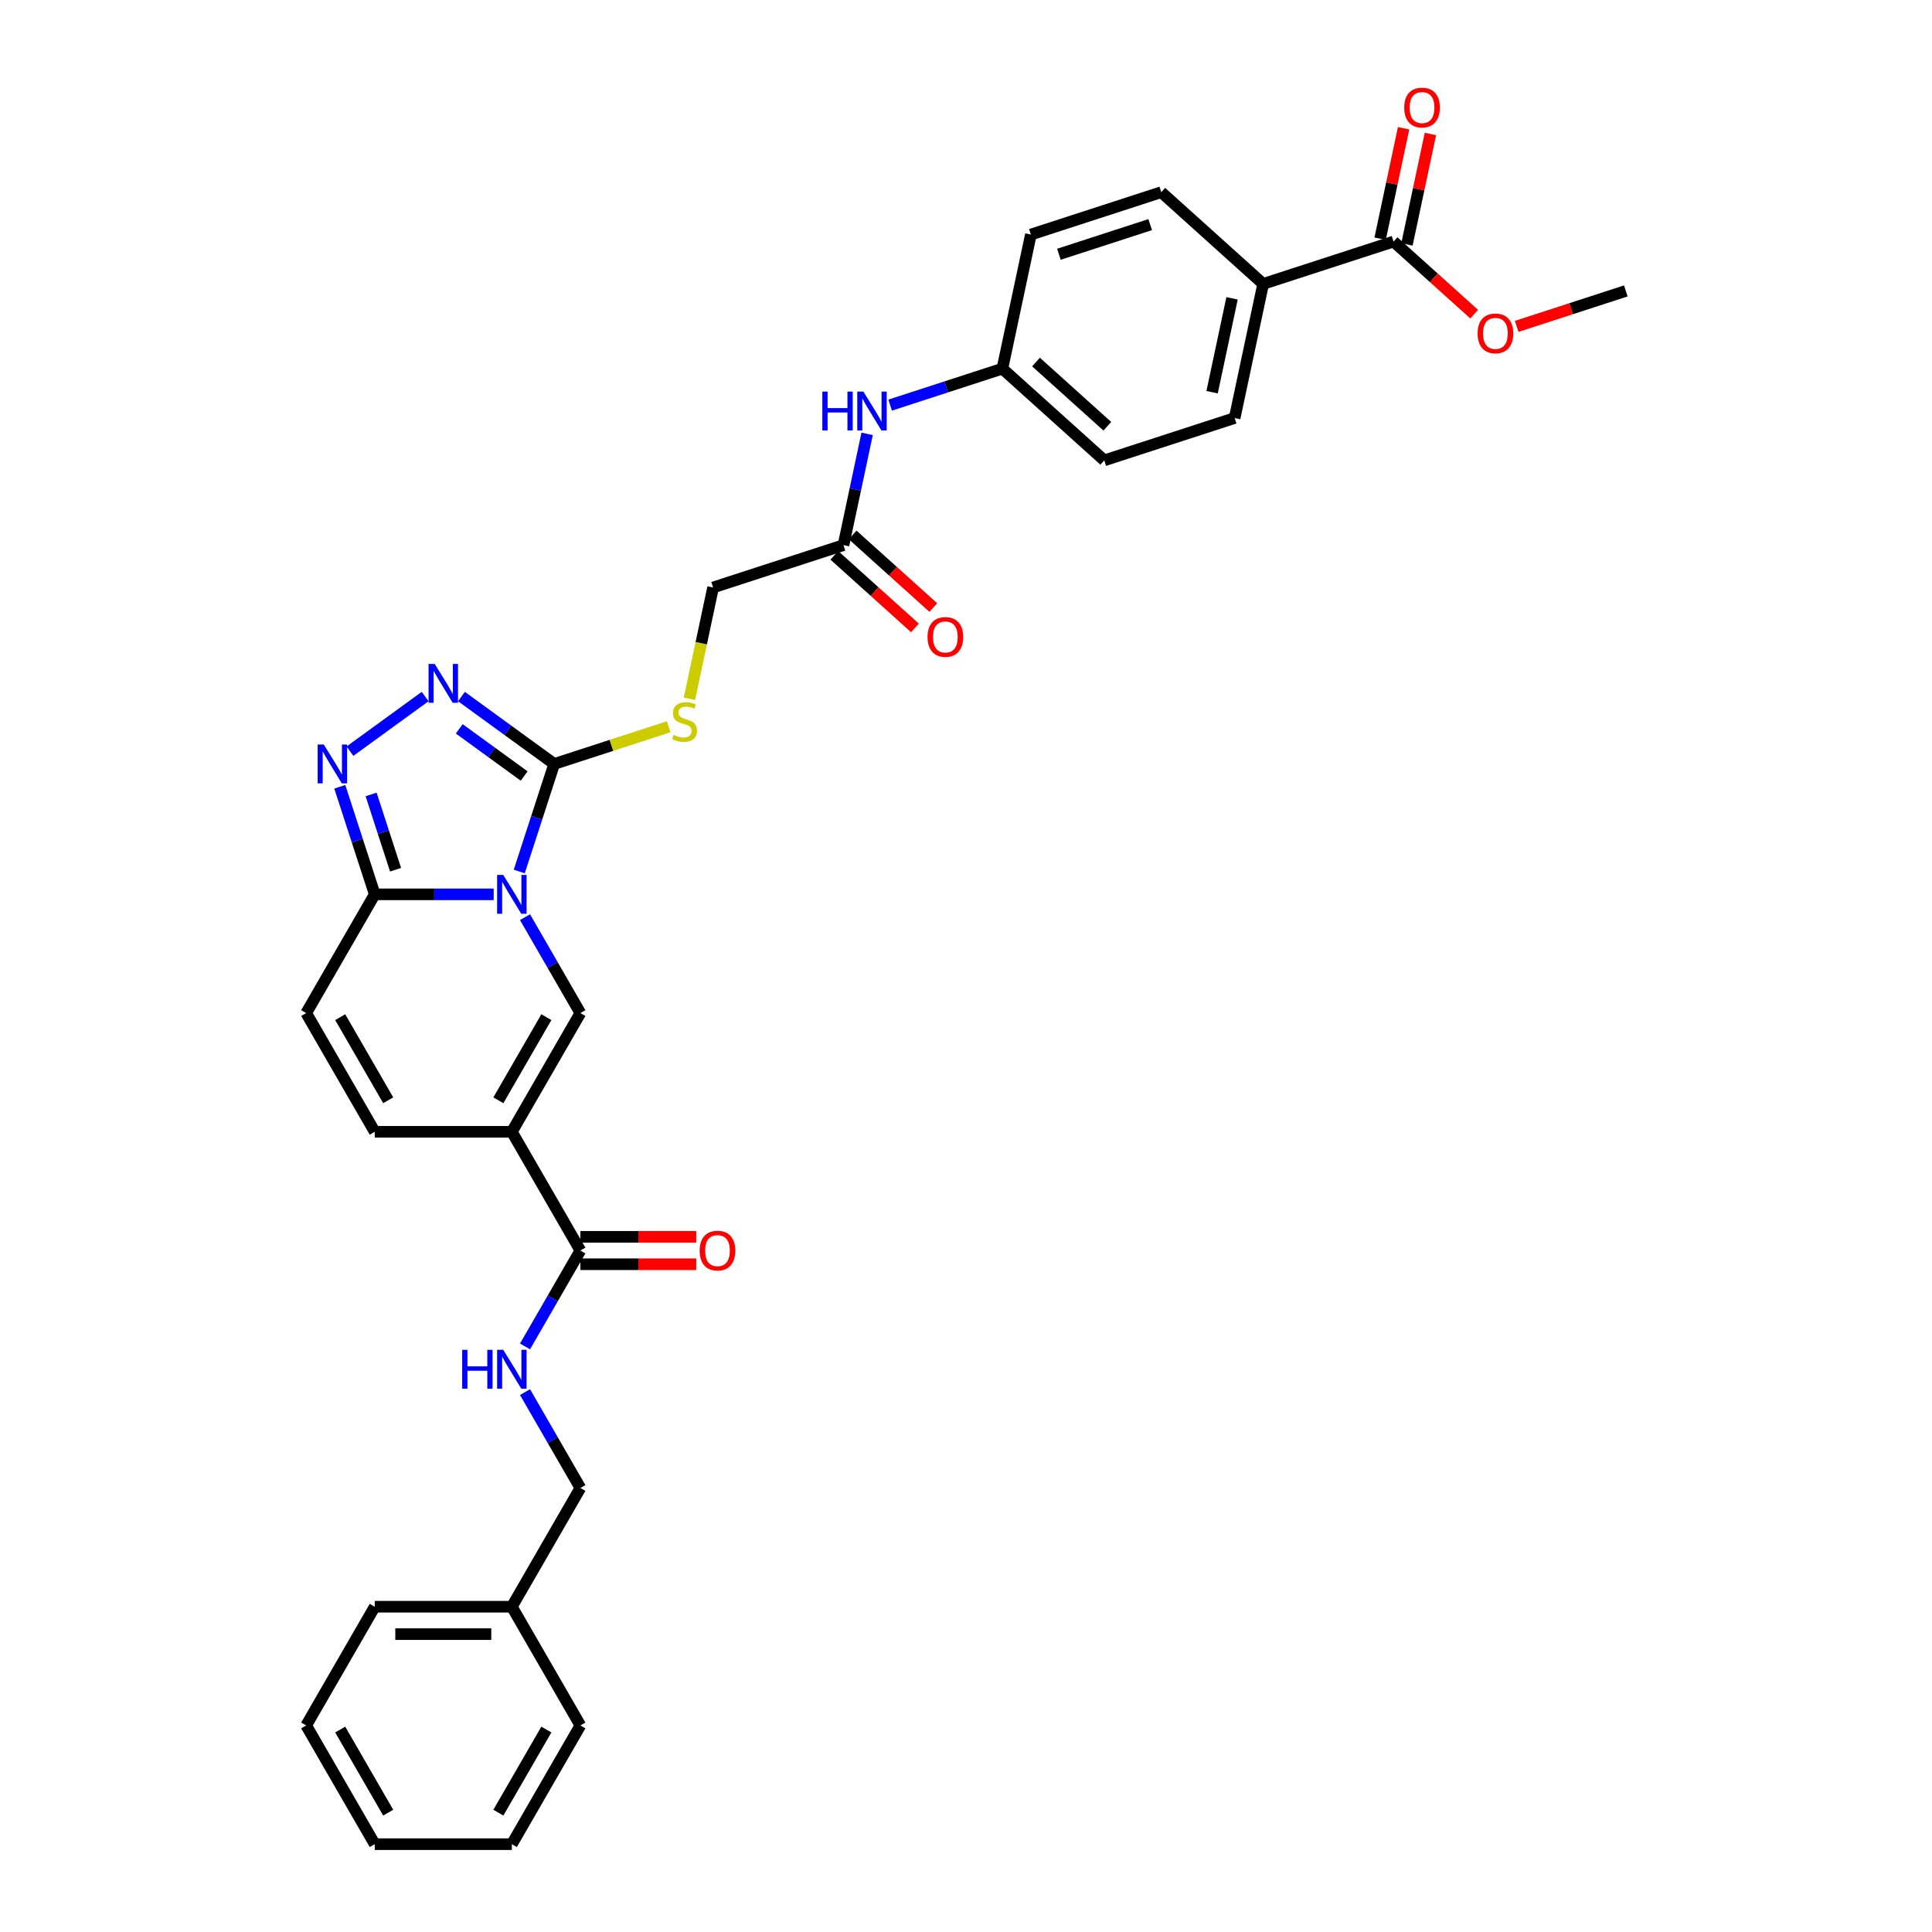 <?xml version='1.0' encoding='iso-8859-1'?>
<svg version='1.1' baseProfile='full'
              xmlns='http://www.w3.org/2000/svg'
                      xmlns:rdkit='http://www.rdkit.org/xml'
                      xmlns:xlink='http://www.w3.org/1999/xlink'
                  xml:space='preserve'
width='1000px' height='1000px' viewBox='0 0 1000 1000'>
<!-- END OF HEADER -->
<rect style='opacity:1.0;fill:#FFFFFF;stroke:none' width='1000' height='1000' x='0' y='0'> </rect>
<path class='bond-0' d='M 268.767,451.086 L 277.811,423.253' style='fill:none;fill-rule:evenodd;stroke:#0000FF;stroke-width:6px;stroke-linecap:butt;stroke-linejoin:miter;stroke-opacity:1' />
<path class='bond-0' d='M 277.811,423.253 L 286.854,395.42' style='fill:none;fill-rule:evenodd;stroke:#000000;stroke-width:6px;stroke-linecap:butt;stroke-linejoin:miter;stroke-opacity:1' />
<path class='bond-2' d='M 271.751,474.73 L 286.079,499.547' style='fill:none;fill-rule:evenodd;stroke:#0000FF;stroke-width:6px;stroke-linecap:butt;stroke-linejoin:miter;stroke-opacity:1' />
<path class='bond-2' d='M 286.079,499.547 L 300.407,524.363' style='fill:none;fill-rule:evenodd;stroke:#000000;stroke-width:6px;stroke-linecap:butt;stroke-linejoin:miter;stroke-opacity:1' />
<path class='bond-3' d='M 255.53,462.908 L 224.747,462.908' style='fill:none;fill-rule:evenodd;stroke:#0000FF;stroke-width:6px;stroke-linecap:butt;stroke-linejoin:miter;stroke-opacity:1' />
<path class='bond-3' d='M 224.747,462.908 L 193.964,462.908' style='fill:none;fill-rule:evenodd;stroke:#000000;stroke-width:6px;stroke-linecap:butt;stroke-linejoin:miter;stroke-opacity:1' />
<path class='bond-4' d='M 286.854,395.42 L 262.847,377.978' style='fill:none;fill-rule:evenodd;stroke:#000000;stroke-width:6px;stroke-linecap:butt;stroke-linejoin:miter;stroke-opacity:1' />
<path class='bond-4' d='M 262.847,377.978 L 238.84,360.535' style='fill:none;fill-rule:evenodd;stroke:#0000FF;stroke-width:6px;stroke-linecap:butt;stroke-linejoin:miter;stroke-opacity:1' />
<path class='bond-4' d='M 271.31,401.669 L 254.505,389.459' style='fill:none;fill-rule:evenodd;stroke:#000000;stroke-width:6px;stroke-linecap:butt;stroke-linejoin:miter;stroke-opacity:1' />
<path class='bond-4' d='M 254.505,389.459 L 237.7,377.25' style='fill:none;fill-rule:evenodd;stroke:#0000FF;stroke-width:6px;stroke-linecap:butt;stroke-linejoin:miter;stroke-opacity:1' />
<path class='bond-9' d='M 286.854,395.42 L 316.49,385.79' style='fill:none;fill-rule:evenodd;stroke:#000000;stroke-width:6px;stroke-linecap:butt;stroke-linejoin:miter;stroke-opacity:1' />
<path class='bond-9' d='M 316.49,385.79 L 346.125,376.161' style='fill:none;fill-rule:evenodd;stroke:#CCCC00;stroke-width:6px;stroke-linecap:butt;stroke-linejoin:miter;stroke-opacity:1' />
<path class='bond-1' d='M 264.926,585.818 L 300.407,524.363' style='fill:none;fill-rule:evenodd;stroke:#000000;stroke-width:6px;stroke-linecap:butt;stroke-linejoin:miter;stroke-opacity:1' />
<path class='bond-1' d='M 257.957,569.503 L 282.794,526.485' style='fill:none;fill-rule:evenodd;stroke:#000000;stroke-width:6px;stroke-linecap:butt;stroke-linejoin:miter;stroke-opacity:1' />
<path class='bond-6' d='M 264.926,585.818 L 300.407,647.272' style='fill:none;fill-rule:evenodd;stroke:#000000;stroke-width:6px;stroke-linecap:butt;stroke-linejoin:miter;stroke-opacity:1' />
<path class='bond-34' d='M 264.926,585.818 L 193.964,585.818' style='fill:none;fill-rule:evenodd;stroke:#000000;stroke-width:6px;stroke-linecap:butt;stroke-linejoin:miter;stroke-opacity:1' />
<path class='bond-5' d='M 193.964,462.908 L 184.921,435.075' style='fill:none;fill-rule:evenodd;stroke:#000000;stroke-width:6px;stroke-linecap:butt;stroke-linejoin:miter;stroke-opacity:1' />
<path class='bond-5' d='M 184.921,435.075 L 175.877,407.242' style='fill:none;fill-rule:evenodd;stroke:#0000FF;stroke-width:6px;stroke-linecap:butt;stroke-linejoin:miter;stroke-opacity:1' />
<path class='bond-5' d='M 204.749,450.173 L 198.418,430.689' style='fill:none;fill-rule:evenodd;stroke:#000000;stroke-width:6px;stroke-linecap:butt;stroke-linejoin:miter;stroke-opacity:1' />
<path class='bond-5' d='M 198.418,430.689 L 192.088,411.206' style='fill:none;fill-rule:evenodd;stroke:#0000FF;stroke-width:6px;stroke-linecap:butt;stroke-linejoin:miter;stroke-opacity:1' />
<path class='bond-8' d='M 193.964,462.908 L 158.483,524.363' style='fill:none;fill-rule:evenodd;stroke:#000000;stroke-width:6px;stroke-linecap:butt;stroke-linejoin:miter;stroke-opacity:1' />
<path class='bond-33' d='M 220.05,360.535 L 181.141,388.804' style='fill:none;fill-rule:evenodd;stroke:#0000FF;stroke-width:6px;stroke-linecap:butt;stroke-linejoin:miter;stroke-opacity:1' />
<path class='bond-11' d='M 300.407,647.272 L 286.079,672.088' style='fill:none;fill-rule:evenodd;stroke:#000000;stroke-width:6px;stroke-linecap:butt;stroke-linejoin:miter;stroke-opacity:1' />
<path class='bond-11' d='M 286.079,672.088 L 271.751,696.905' style='fill:none;fill-rule:evenodd;stroke:#0000FF;stroke-width:6px;stroke-linecap:butt;stroke-linejoin:miter;stroke-opacity:1' />
<path class='bond-15' d='M 300.407,654.368 L 330.388,654.368' style='fill:none;fill-rule:evenodd;stroke:#000000;stroke-width:6px;stroke-linecap:butt;stroke-linejoin:miter;stroke-opacity:1' />
<path class='bond-15' d='M 330.388,654.368 L 360.369,654.368' style='fill:none;fill-rule:evenodd;stroke:#FF0000;stroke-width:6px;stroke-linecap:butt;stroke-linejoin:miter;stroke-opacity:1' />
<path class='bond-15' d='M 300.407,640.176 L 330.388,640.176' style='fill:none;fill-rule:evenodd;stroke:#000000;stroke-width:6px;stroke-linecap:butt;stroke-linejoin:miter;stroke-opacity:1' />
<path class='bond-15' d='M 330.388,640.176 L 360.369,640.176' style='fill:none;fill-rule:evenodd;stroke:#FF0000;stroke-width:6px;stroke-linecap:butt;stroke-linejoin:miter;stroke-opacity:1' />
<path class='bond-7' d='M 193.964,585.818 L 158.483,524.363' style='fill:none;fill-rule:evenodd;stroke:#000000;stroke-width:6px;stroke-linecap:butt;stroke-linejoin:miter;stroke-opacity:1' />
<path class='bond-7' d='M 200.933,569.503 L 176.096,526.485' style='fill:none;fill-rule:evenodd;stroke:#000000;stroke-width:6px;stroke-linecap:butt;stroke-linejoin:miter;stroke-opacity:1' />
<path class='bond-18' d='M 356.85,361.697 L 362.973,332.889' style='fill:none;fill-rule:evenodd;stroke:#CCCC00;stroke-width:6px;stroke-linecap:butt;stroke-linejoin:miter;stroke-opacity:1' />
<path class='bond-18' d='M 362.973,332.889 L 369.097,304.08' style='fill:none;fill-rule:evenodd;stroke:#000000;stroke-width:6px;stroke-linecap:butt;stroke-linejoin:miter;stroke-opacity:1' />
<path class='bond-10' d='M 721.293,125.027 L 653.805,146.956' style='fill:none;fill-rule:evenodd;stroke:#000000;stroke-width:6px;stroke-linecap:butt;stroke-linejoin:miter;stroke-opacity:1' />
<path class='bond-16' d='M 728.234,126.503 L 734.31,97.921' style='fill:none;fill-rule:evenodd;stroke:#000000;stroke-width:6px;stroke-linecap:butt;stroke-linejoin:miter;stroke-opacity:1' />
<path class='bond-16' d='M 734.31,97.921 L 740.385,69.34' style='fill:none;fill-rule:evenodd;stroke:#FF0000;stroke-width:6px;stroke-linecap:butt;stroke-linejoin:miter;stroke-opacity:1' />
<path class='bond-16' d='M 714.352,123.552 L 720.427,94.97' style='fill:none;fill-rule:evenodd;stroke:#000000;stroke-width:6px;stroke-linecap:butt;stroke-linejoin:miter;stroke-opacity:1' />
<path class='bond-16' d='M 720.427,94.97 L 726.503,66.389' style='fill:none;fill-rule:evenodd;stroke:#FF0000;stroke-width:6px;stroke-linecap:butt;stroke-linejoin:miter;stroke-opacity:1' />
<path class='bond-23' d='M 721.293,125.027 L 742.161,143.817' style='fill:none;fill-rule:evenodd;stroke:#000000;stroke-width:6px;stroke-linecap:butt;stroke-linejoin:miter;stroke-opacity:1' />
<path class='bond-23' d='M 742.161,143.817 L 763.029,162.606' style='fill:none;fill-rule:evenodd;stroke:#FF0000;stroke-width:6px;stroke-linecap:butt;stroke-linejoin:miter;stroke-opacity:1' />
<path class='bond-22' d='M 271.751,720.549 L 286.079,745.365' style='fill:none;fill-rule:evenodd;stroke:#0000FF;stroke-width:6px;stroke-linecap:butt;stroke-linejoin:miter;stroke-opacity:1' />
<path class='bond-22' d='M 286.079,745.365 L 300.407,770.181' style='fill:none;fill-rule:evenodd;stroke:#000000;stroke-width:6px;stroke-linecap:butt;stroke-linejoin:miter;stroke-opacity:1' />
<path class='bond-12' d='M 436.585,282.152 L 369.097,304.08' style='fill:none;fill-rule:evenodd;stroke:#000000;stroke-width:6px;stroke-linecap:butt;stroke-linejoin:miter;stroke-opacity:1' />
<path class='bond-14' d='M 436.585,282.152 L 442.706,253.357' style='fill:none;fill-rule:evenodd;stroke:#000000;stroke-width:6px;stroke-linecap:butt;stroke-linejoin:miter;stroke-opacity:1' />
<path class='bond-14' d='M 442.706,253.357 L 448.826,224.563' style='fill:none;fill-rule:evenodd;stroke:#0000FF;stroke-width:6px;stroke-linecap:butt;stroke-linejoin:miter;stroke-opacity:1' />
<path class='bond-17' d='M 431.837,287.425 L 452.705,306.215' style='fill:none;fill-rule:evenodd;stroke:#000000;stroke-width:6px;stroke-linecap:butt;stroke-linejoin:miter;stroke-opacity:1' />
<path class='bond-17' d='M 452.705,306.215 L 473.573,325.004' style='fill:none;fill-rule:evenodd;stroke:#FF0000;stroke-width:6px;stroke-linecap:butt;stroke-linejoin:miter;stroke-opacity:1' />
<path class='bond-17' d='M 441.333,276.878 L 462.201,295.668' style='fill:none;fill-rule:evenodd;stroke:#000000;stroke-width:6px;stroke-linecap:butt;stroke-linejoin:miter;stroke-opacity:1' />
<path class='bond-17' d='M 462.201,295.668 L 483.069,314.457' style='fill:none;fill-rule:evenodd;stroke:#FF0000;stroke-width:6px;stroke-linecap:butt;stroke-linejoin:miter;stroke-opacity:1' />
<path class='bond-13' d='M 653.805,146.956 L 639.051,216.367' style='fill:none;fill-rule:evenodd;stroke:#000000;stroke-width:6px;stroke-linecap:butt;stroke-linejoin:miter;stroke-opacity:1' />
<path class='bond-13' d='M 637.709,154.417 L 627.382,203.004' style='fill:none;fill-rule:evenodd;stroke:#000000;stroke-width:6px;stroke-linecap:butt;stroke-linejoin:miter;stroke-opacity:1' />
<path class='bond-35' d='M 653.805,146.956 L 601.07,99.473' style='fill:none;fill-rule:evenodd;stroke:#000000;stroke-width:6px;stroke-linecap:butt;stroke-linejoin:miter;stroke-opacity:1' />
<path class='bond-21' d='M 460.734,209.688 L 489.781,200.25' style='fill:none;fill-rule:evenodd;stroke:#0000FF;stroke-width:6px;stroke-linecap:butt;stroke-linejoin:miter;stroke-opacity:1' />
<path class='bond-21' d='M 489.781,200.25 L 518.828,190.812' style='fill:none;fill-rule:evenodd;stroke:#000000;stroke-width:6px;stroke-linecap:butt;stroke-linejoin:miter;stroke-opacity:1' />
<path class='bond-19' d='M 639.051,216.367 L 571.562,238.295' style='fill:none;fill-rule:evenodd;stroke:#000000;stroke-width:6px;stroke-linecap:butt;stroke-linejoin:miter;stroke-opacity:1' />
<path class='bond-20' d='M 601.07,99.473 L 533.581,121.401' style='fill:none;fill-rule:evenodd;stroke:#000000;stroke-width:6px;stroke-linecap:butt;stroke-linejoin:miter;stroke-opacity:1' />
<path class='bond-20' d='M 595.332,116.26 L 548.09,131.61' style='fill:none;fill-rule:evenodd;stroke:#000000;stroke-width:6px;stroke-linecap:butt;stroke-linejoin:miter;stroke-opacity:1' />
<path class='bond-24' d='M 518.828,190.812 L 533.581,121.401' style='fill:none;fill-rule:evenodd;stroke:#000000;stroke-width:6px;stroke-linecap:butt;stroke-linejoin:miter;stroke-opacity:1' />
<path class='bond-25' d='M 518.828,190.812 L 571.562,238.295' style='fill:none;fill-rule:evenodd;stroke:#000000;stroke-width:6px;stroke-linecap:butt;stroke-linejoin:miter;stroke-opacity:1' />
<path class='bond-25' d='M 536.234,187.388 L 573.149,220.626' style='fill:none;fill-rule:evenodd;stroke:#000000;stroke-width:6px;stroke-linecap:butt;stroke-linejoin:miter;stroke-opacity:1' />
<path class='bond-26' d='M 300.407,770.181 L 264.926,831.636' style='fill:none;fill-rule:evenodd;stroke:#000000;stroke-width:6px;stroke-linecap:butt;stroke-linejoin:miter;stroke-opacity:1' />
<path class='bond-27' d='M 785.027,168.936 L 813.272,159.759' style='fill:none;fill-rule:evenodd;stroke:#FF0000;stroke-width:6px;stroke-linecap:butt;stroke-linejoin:miter;stroke-opacity:1' />
<path class='bond-27' d='M 813.272,159.759 L 841.517,150.582' style='fill:none;fill-rule:evenodd;stroke:#000000;stroke-width:6px;stroke-linecap:butt;stroke-linejoin:miter;stroke-opacity:1' />
<path class='bond-28' d='M 264.926,831.636 L 193.964,831.636' style='fill:none;fill-rule:evenodd;stroke:#000000;stroke-width:6px;stroke-linecap:butt;stroke-linejoin:miter;stroke-opacity:1' />
<path class='bond-28' d='M 254.282,845.828 L 204.608,845.828' style='fill:none;fill-rule:evenodd;stroke:#000000;stroke-width:6px;stroke-linecap:butt;stroke-linejoin:miter;stroke-opacity:1' />
<path class='bond-29' d='M 264.926,831.636 L 300.407,893.091' style='fill:none;fill-rule:evenodd;stroke:#000000;stroke-width:6px;stroke-linecap:butt;stroke-linejoin:miter;stroke-opacity:1' />
<path class='bond-31' d='M 193.964,831.636 L 158.483,893.091' style='fill:none;fill-rule:evenodd;stroke:#000000;stroke-width:6px;stroke-linecap:butt;stroke-linejoin:miter;stroke-opacity:1' />
<path class='bond-30' d='M 300.407,893.091 L 264.926,954.545' style='fill:none;fill-rule:evenodd;stroke:#000000;stroke-width:6px;stroke-linecap:butt;stroke-linejoin:miter;stroke-opacity:1' />
<path class='bond-30' d='M 282.794,895.213 L 257.957,938.231' style='fill:none;fill-rule:evenodd;stroke:#000000;stroke-width:6px;stroke-linecap:butt;stroke-linejoin:miter;stroke-opacity:1' />
<path class='bond-32' d='M 264.926,954.545 L 193.964,954.545' style='fill:none;fill-rule:evenodd;stroke:#000000;stroke-width:6px;stroke-linecap:butt;stroke-linejoin:miter;stroke-opacity:1' />
<path class='bond-36' d='M 158.483,893.091 L 193.964,954.545' style='fill:none;fill-rule:evenodd;stroke:#000000;stroke-width:6px;stroke-linecap:butt;stroke-linejoin:miter;stroke-opacity:1' />
<path class='bond-36' d='M 176.096,895.213 L 200.933,938.231' style='fill:none;fill-rule:evenodd;stroke:#000000;stroke-width:6px;stroke-linecap:butt;stroke-linejoin:miter;stroke-opacity:1' />
<path  class='atom-0' d='M 260.484 452.86
L 267.069 463.504
Q 267.722 464.555, 268.772 466.456
Q 269.822 468.358, 269.879 468.472
L 269.879 452.86
L 272.547 452.86
L 272.547 472.956
L 269.794 472.956
L 262.726 461.319
Q 261.903 459.956, 261.023 458.395
Q 260.171 456.834, 259.916 456.351
L 259.916 472.956
L 257.305 472.956
L 257.305 452.86
L 260.484 452.86
' fill='#0000FF'/>
<path  class='atom-5' d='M 225.003 343.661
L 231.588 354.305
Q 232.241 355.356, 233.291 357.257
Q 234.341 359.159, 234.398 359.273
L 234.398 343.661
L 237.066 343.661
L 237.066 363.758
L 234.313 363.758
L 227.245 352.12
Q 226.422 350.757, 225.542 349.196
Q 224.69 347.635, 224.435 347.153
L 224.435 363.758
L 221.824 363.758
L 221.824 343.661
L 225.003 343.661
' fill='#0000FF'/>
<path  class='atom-6' d='M 167.593 385.371
L 174.179 396.016
Q 174.832 397.066, 175.882 398.968
Q 176.932 400.869, 176.989 400.983
L 176.989 385.371
L 179.657 385.371
L 179.657 405.468
L 176.904 405.468
L 169.836 393.83
Q 169.013 392.468, 168.133 390.906
Q 167.281 389.345, 167.026 388.863
L 167.026 405.468
L 164.414 405.468
L 164.414 385.371
L 167.593 385.371
' fill='#0000FF'/>
<path  class='atom-10' d='M 348.666 380.389
Q 348.893 380.474, 349.83 380.871
Q 350.766 381.269, 351.788 381.524
Q 352.838 381.751, 353.86 381.751
Q 355.762 381.751, 356.869 380.843
Q 357.976 379.906, 357.976 378.288
Q 357.976 377.181, 357.408 376.5
Q 356.869 375.819, 356.017 375.45
Q 355.166 375.081, 353.747 374.655
Q 351.958 374.116, 350.88 373.605
Q 349.83 373.094, 349.063 372.015
Q 348.325 370.937, 348.325 369.12
Q 348.325 366.594, 350.028 365.033
Q 351.76 363.471, 355.166 363.471
Q 357.493 363.471, 360.133 364.578
L 359.48 366.764
Q 357.068 365.771, 355.251 365.771
Q 353.293 365.771, 352.214 366.594
Q 351.135 367.389, 351.164 368.779
Q 351.164 369.858, 351.703 370.511
Q 352.271 371.164, 353.065 371.533
Q 353.889 371.902, 355.251 372.327
Q 357.068 372.895, 358.146 373.463
Q 359.225 374.031, 359.991 375.194
Q 360.786 376.33, 360.786 378.288
Q 360.786 381.07, 358.913 382.574
Q 357.068 384.05, 353.974 384.05
Q 352.186 384.05, 350.823 383.653
Q 349.489 383.284, 347.899 382.631
L 348.666 380.389
' fill='#CCCC00'/>
<path  class='atom-12' d='M 239.223 698.679
L 241.948 698.679
L 241.948 707.222
L 252.224 707.222
L 252.224 698.679
L 254.949 698.679
L 254.949 718.775
L 252.224 718.775
L 252.224 709.493
L 241.948 709.493
L 241.948 718.775
L 239.223 718.775
L 239.223 698.679
' fill='#0000FF'/>
<path  class='atom-12' d='M 260.484 698.679
L 267.069 709.323
Q 267.722 710.373, 268.772 712.275
Q 269.822 714.177, 269.879 714.29
L 269.879 698.679
L 272.547 698.679
L 272.547 718.775
L 269.794 718.775
L 262.726 707.137
Q 261.903 705.775, 261.023 704.214
Q 260.171 702.653, 259.916 702.17
L 259.916 718.775
L 257.305 718.775
L 257.305 698.679
L 260.484 698.679
' fill='#0000FF'/>
<path  class='atom-15' d='M 425.637 202.693
L 428.362 202.693
L 428.362 211.236
L 438.637 211.236
L 438.637 202.693
L 441.362 202.693
L 441.362 222.789
L 438.637 222.789
L 438.637 213.507
L 428.362 213.507
L 428.362 222.789
L 425.637 222.789
L 425.637 202.693
' fill='#0000FF'/>
<path  class='atom-15' d='M 446.897 202.693
L 453.482 213.337
Q 454.135 214.387, 455.185 216.289
Q 456.235 218.191, 456.292 218.304
L 456.292 202.693
L 458.96 202.693
L 458.96 222.789
L 456.207 222.789
L 449.139 211.151
Q 448.316 209.789, 447.436 208.228
Q 446.584 206.666, 446.329 206.184
L 446.329 222.789
L 443.718 222.789
L 443.718 202.693
L 446.897 202.693
' fill='#0000FF'/>
<path  class='atom-16' d='M 362.143 647.329
Q 362.143 642.504, 364.528 639.807
Q 366.912 637.11, 371.368 637.11
Q 375.825 637.11, 378.209 639.807
Q 380.593 642.504, 380.593 647.329
Q 380.593 652.211, 378.181 654.993
Q 375.768 657.746, 371.368 657.746
Q 366.94 657.746, 364.528 654.993
Q 362.143 652.24, 362.143 647.329
M 371.368 655.475
Q 374.434 655.475, 376.08 653.432
Q 377.755 651.36, 377.755 647.329
Q 377.755 643.383, 376.08 641.397
Q 374.434 639.381, 371.368 639.381
Q 368.303 639.381, 366.628 641.368
Q 364.982 643.355, 364.982 647.329
Q 364.982 651.388, 366.628 653.432
Q 368.303 655.475, 371.368 655.475
' fill='#FF0000'/>
<path  class='atom-17' d='M 726.822 55.673
Q 726.822 50.848, 729.206 48.151
Q 731.591 45.455, 736.047 45.455
Q 740.504 45.455, 742.888 48.151
Q 745.272 50.848, 745.272 55.673
Q 745.272 60.555, 742.859 63.337
Q 740.447 66.09, 736.047 66.09
Q 731.619 66.09, 729.206 63.337
Q 726.822 60.584, 726.822 55.673
M 736.047 63.819
Q 739.113 63.819, 740.759 61.776
Q 742.434 59.704, 742.434 55.673
Q 742.434 51.728, 740.759 49.741
Q 739.113 47.725, 736.047 47.725
Q 732.982 47.725, 731.307 49.712
Q 729.661 51.699, 729.661 55.673
Q 729.661 59.732, 731.307 61.776
Q 732.982 63.819, 736.047 63.819
' fill='#FF0000'/>
<path  class='atom-18' d='M 480.095 329.691
Q 480.095 324.866, 482.479 322.169
Q 484.864 319.473, 489.32 319.473
Q 493.776 319.473, 496.161 322.169
Q 498.545 324.866, 498.545 329.691
Q 498.545 334.573, 496.132 337.355
Q 493.72 340.108, 489.32 340.108
Q 484.892 340.108, 482.479 337.355
Q 480.095 334.602, 480.095 329.691
M 489.32 337.838
Q 492.386 337.838, 494.032 335.794
Q 495.707 333.722, 495.707 329.691
Q 495.707 325.746, 494.032 323.759
Q 492.386 321.744, 489.32 321.744
Q 486.254 321.744, 484.58 323.73
Q 482.933 325.717, 482.933 329.691
Q 482.933 333.75, 484.58 335.794
Q 486.254 337.838, 489.32 337.838
' fill='#FF0000'/>
<path  class='atom-24' d='M 764.803 172.567
Q 764.803 167.741, 767.187 165.045
Q 769.572 162.348, 774.028 162.348
Q 778.485 162.348, 780.869 165.045
Q 783.253 167.741, 783.253 172.567
Q 783.253 177.449, 780.841 180.231
Q 778.428 182.984, 774.028 182.984
Q 769.6 182.984, 767.187 180.231
Q 764.803 177.477, 764.803 172.567
M 774.028 180.713
Q 777.094 180.713, 778.74 178.669
Q 780.415 176.597, 780.415 172.567
Q 780.415 168.621, 778.74 166.634
Q 777.094 164.619, 774.028 164.619
Q 770.963 164.619, 769.288 166.606
Q 767.642 168.593, 767.642 172.567
Q 767.642 176.626, 769.288 178.669
Q 770.963 180.713, 774.028 180.713
' fill='#FF0000'/>
</svg>
